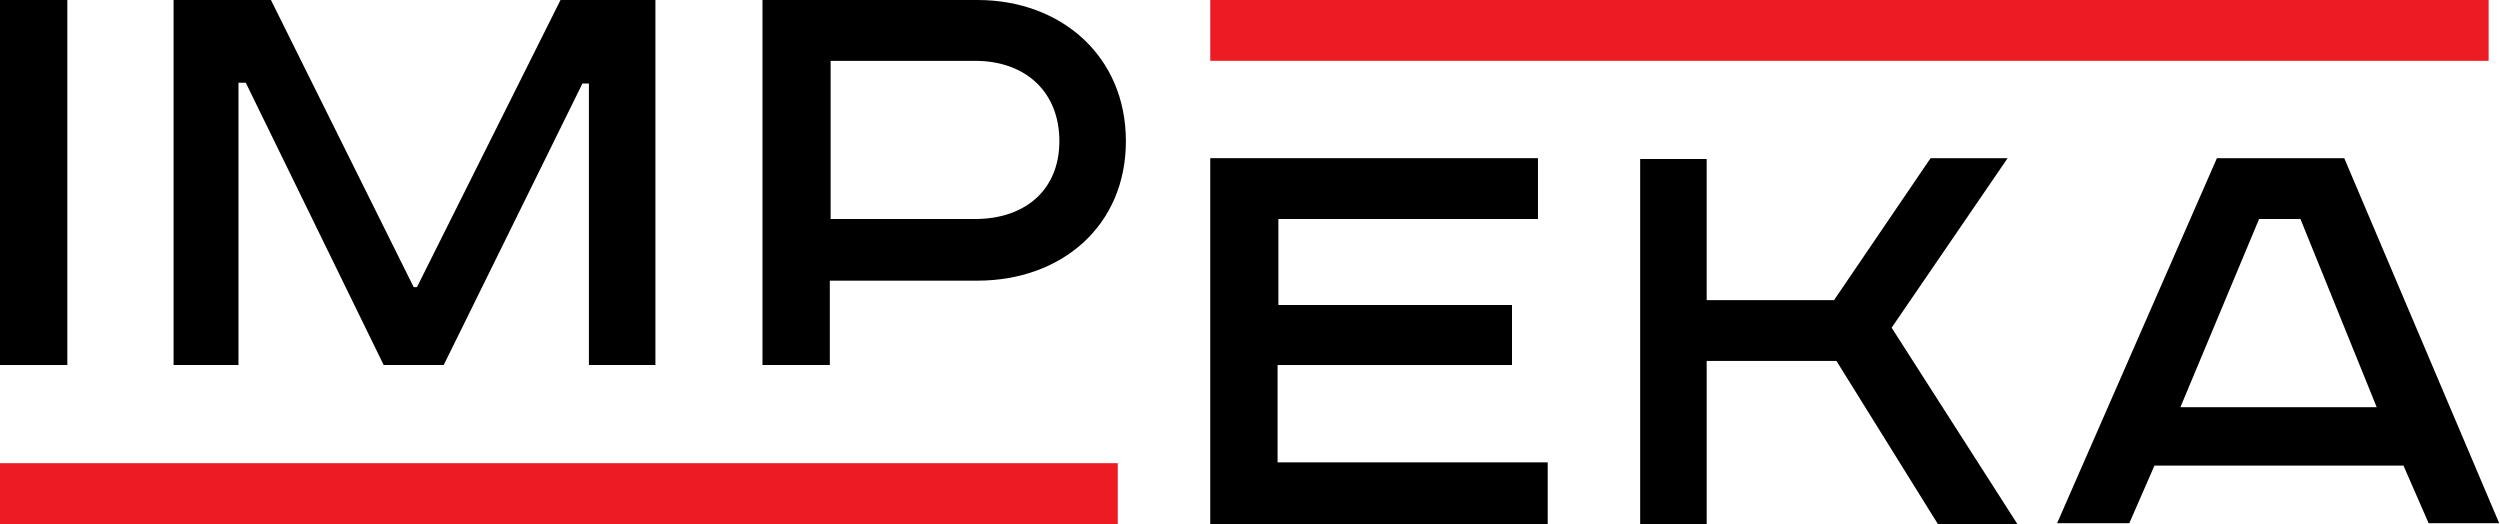 <?xml version="1.0" encoding="UTF-8"?>
<!-- Generator: Adobe Illustrator 27.7.0, SVG Export Plug-In . SVG Version: 6.00 Build 0)  -->
<svg xmlns="http://www.w3.org/2000/svg" xmlns:xlink="http://www.w3.org/1999/xlink" version="1.1" id="Layer_1" x="0px" y="0px" viewBox="0 0 308.2 64.6" style="enable-background:new 0 0 308.2 64.6;" xml:space="preserve">
<style type="text/css">
	.st0{fill:#ED1C24;}
</style>
<g>
	<g>
		<path d="M8.3,0v45H0V0H8.3z"></path>
		<path d="M33.4,0L51,35.4h0.4L69.1,0h11.7v45h-8.2V10.3h-0.8L54.7,45h-7.4l-17-34.8h-0.9V45h-8V0H33.4z"></path>
		<path d="M120.5,0c10.3,0,18.3,6.9,18.3,17.4c0,10.5-8,17.2-18.3,17.2h-18.2V45h-8.3V0H120.5z M102.4,27h17.8    c6.2,0,10.4-3.6,10.4-9.6c0-6.1-4.2-9.9-10.4-9.9h-17.8V27z"></path>
	</g>
	<path d="M210.4,19.5V37h15.7L238,19.5h9.5l-14.3,20.9l15.5,24.2h-9.8l-12.5-20.1h-16v20.1h-8.2v-45H210.4z"></path>
	<path d="M289,19.5l19.1,45h-8.7l-3.1-7.1h-30.7l-3.1,7.1h-8.9l19.7-45H289z M268.8,50.2H293l-9.4-23.2h-5.1L268.8,50.2z"></path>
	<polygon points="157.5,57 157.5,45 186.4,45 186.4,37.6 157.6,37.6 157.6,27 189.6,27 189.6,19.5 149.2,19.5 149.2,64.6    190.8,64.6 190.8,57  "></polygon>
	<rect x="149.2" class="st0" width="157.6" height="7.5"></rect>
	<rect y="57.1" class="st0" width="137.8" height="7.5"></rect>
</g>
</svg>

